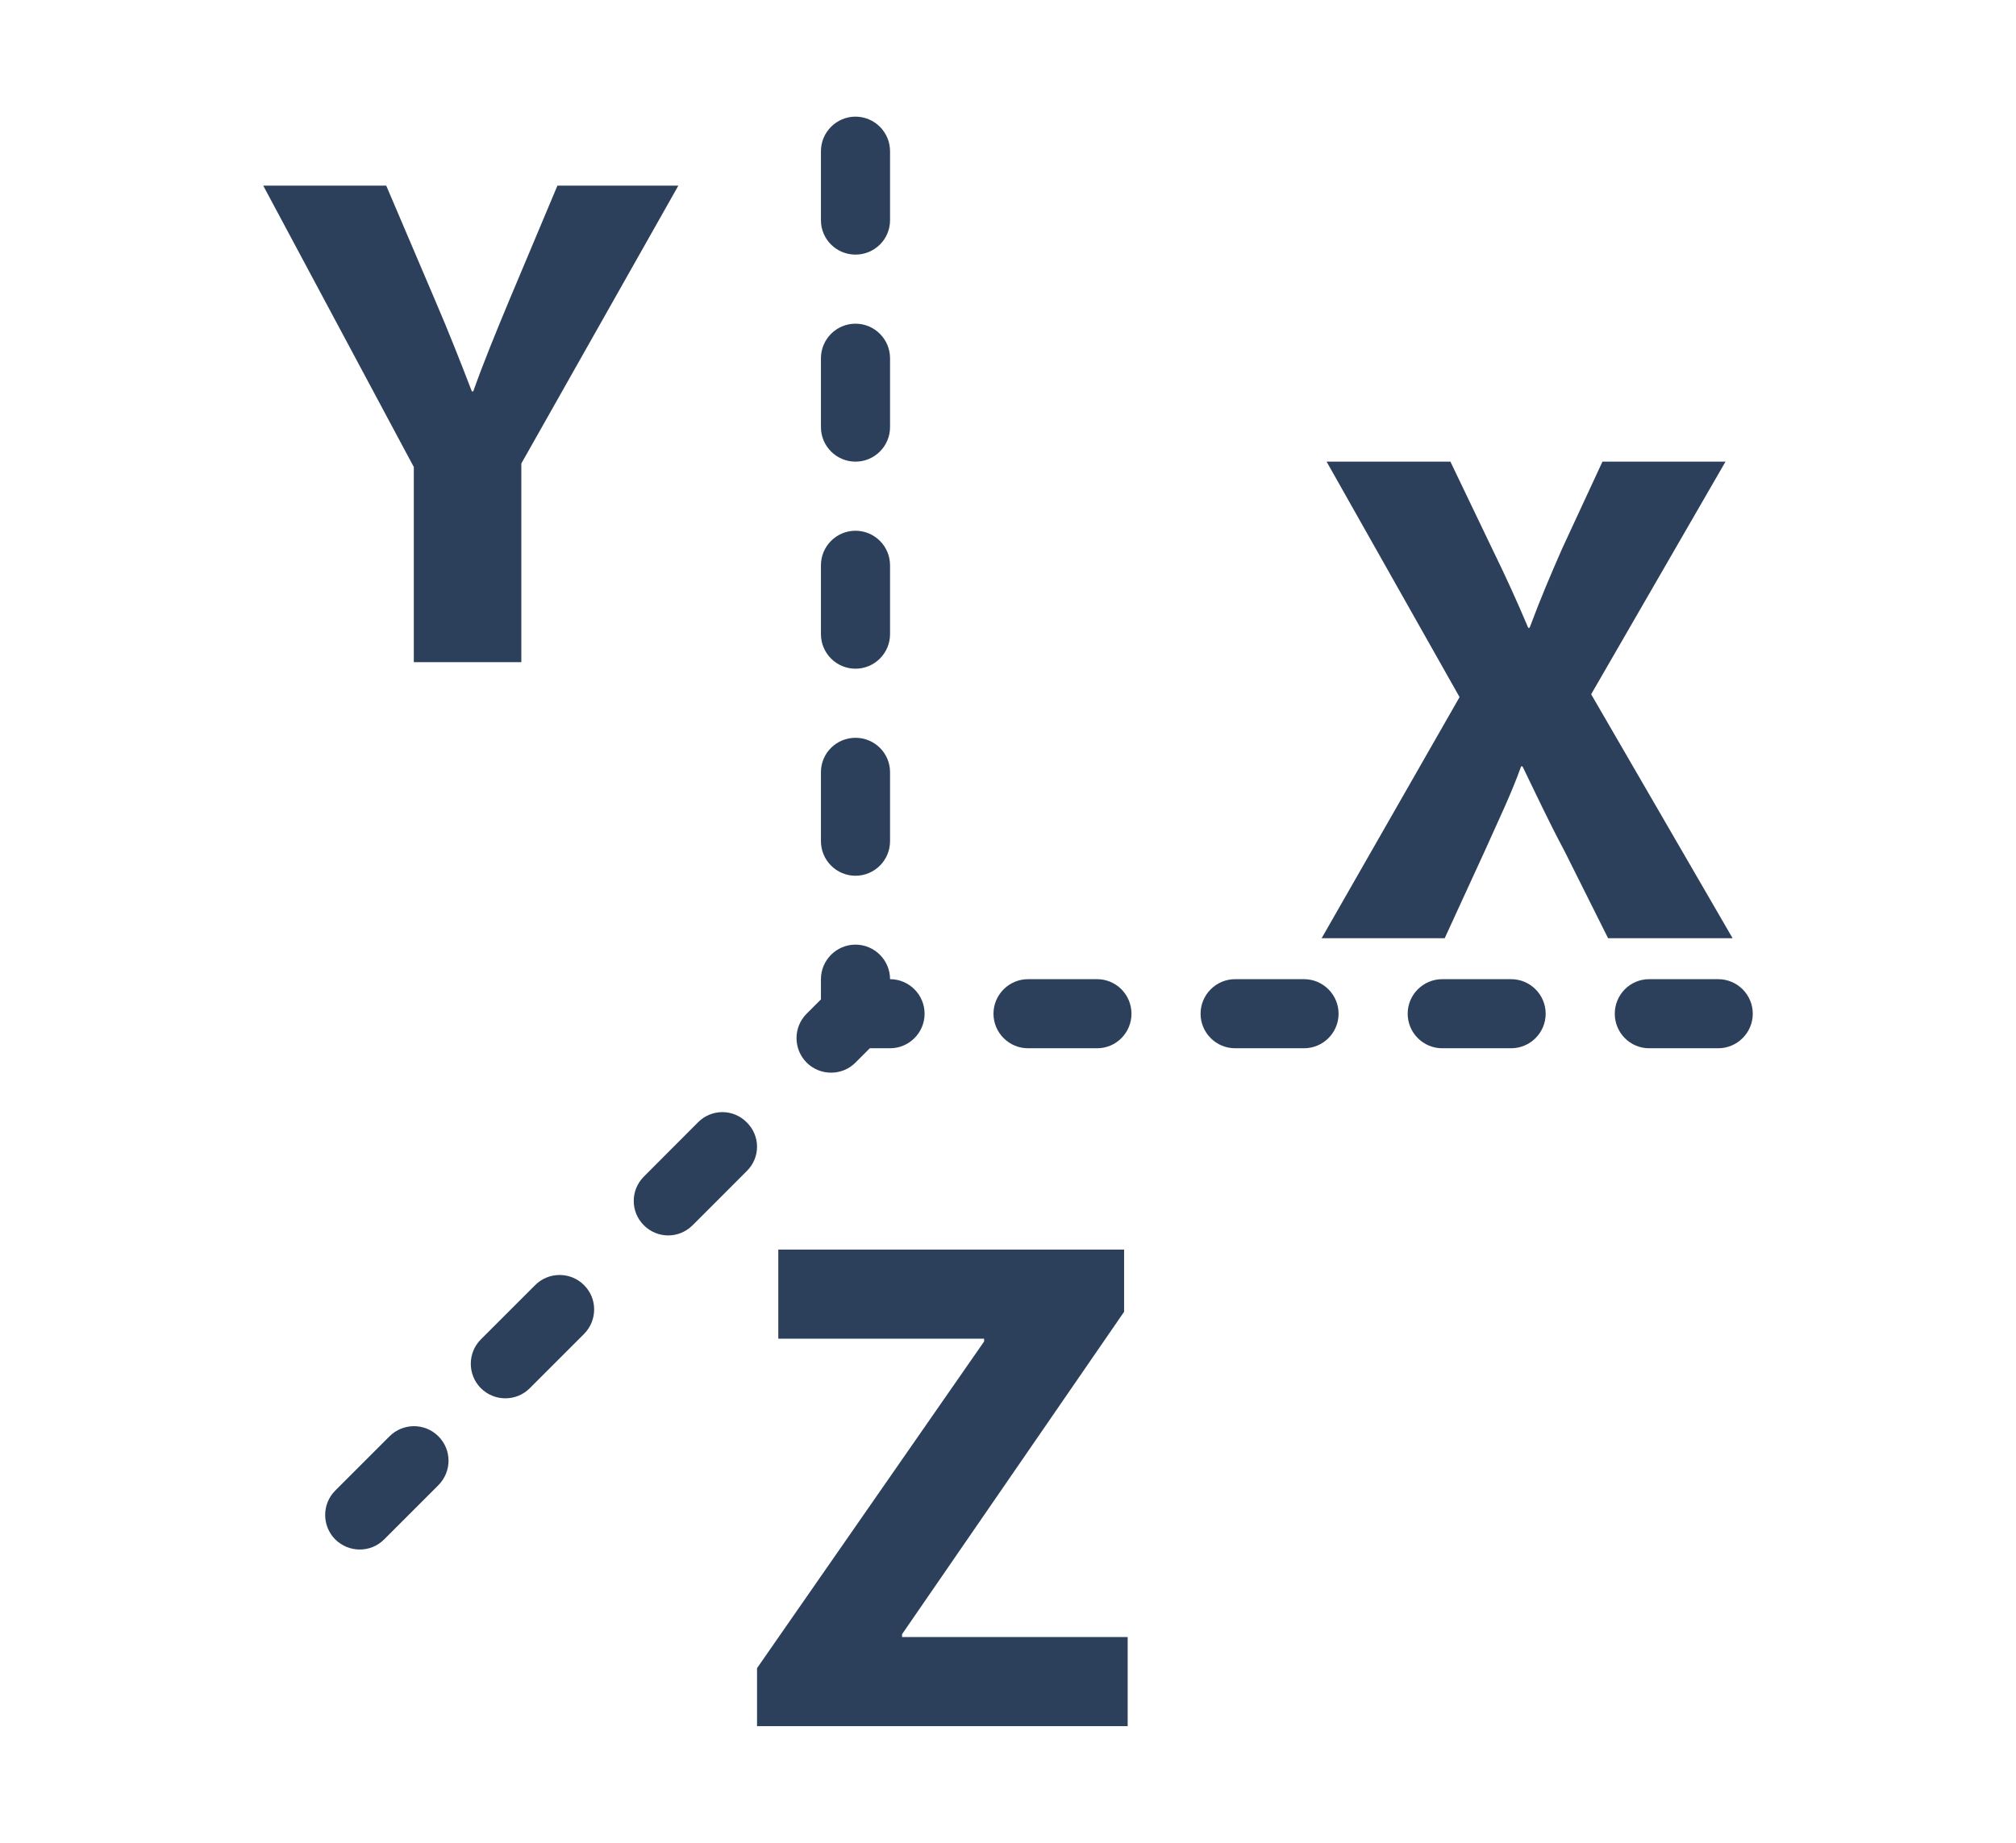 <?xml version="1.0" encoding="utf-8"?>
<!-- Generator: Adobe Illustrator 17.0.0, SVG Export Plug-In . SVG Version: 6.00 Build 0)  -->
<!DOCTYPE svg PUBLIC "-//W3C//DTD SVG 1.1//EN" "http://www.w3.org/Graphics/SVG/1.1/DTD/svg11.dtd">
<svg version="1.1" id="Layer_1" xmlns="http://www.w3.org/2000/svg" xmlns:xlink="http://www.w3.org/1999/xlink" x="0px" y="0px"
	 width="280px" height="256px" viewBox="0 0 280 256" enable-background="new 0 0 280 256" xml:space="preserve">
<g>
	<path fill="#2C405C" d="M123.617,136.028c0-2.642-2.157-4.799-4.799-4.799c-2.642,0-4.799,2.157-4.799,4.799v2.81l-1.989,1.989
		c-1.869,1.87-1.869,4.913,0,6.788c0.935,0.935,2.175,1.402,3.397,1.402c1.24,0,2.456-0.467,3.391-1.402l1.989-1.989h2.81
		c2.642,0,4.799-2.157,4.799-4.799C128.416,138.185,126.259,136.028,123.617,136.028L123.617,136.028z M123.617,136.028"/>
	<path fill="#2C405C" d="M152.381,136.028h-9.598c-2.642,0-4.799,2.157-4.799,4.799c0,2.642,2.157,4.799,4.799,4.799h9.598
		c2.642,0,4.769-2.157,4.769-4.799C157.15,138.185,155.023,136.028,152.381,136.028L152.381,136.028z M152.381,136.028"/>
	<path fill="#2C405C" d="M181.114,136.028h-9.568c-2.648,0-4.799,2.157-4.799,4.799c0,2.642,2.151,4.799,4.799,4.799h9.568
		c2.648,0,4.799-2.157,4.799-4.799C185.913,138.185,183.762,136.028,181.114,136.028L181.114,136.028z M181.114,136.028"/>
	<path fill="#2C405C" d="M238.642,136.028h-9.598c-2.642,0-4.769,2.157-4.769,4.799c0,2.642,2.127,4.799,4.769,4.799h9.598
		c2.642,0,4.799-2.157,4.799-4.799C243.441,138.185,241.284,136.028,238.642,136.028L238.642,136.028z M238.642,136.028"/>
	<path fill="#2C405C" d="M209.878,136.028h-9.568c-2.648,0-4.799,2.157-4.799,4.799c0,2.642,2.151,4.799,4.799,4.799h9.568
		c2.648,0,4.799-2.157,4.799-4.799C214.677,138.185,212.526,136.028,209.878,136.028L209.878,136.028z M209.878,136.028"/>
	<path fill="#2C405C" d="M118.818,35.37c2.642,0,4.799-2.127,4.799-4.769v-9.598c0-2.642-2.157-4.799-4.799-4.799
		c-2.642,0-4.799,2.157-4.799,4.799v9.598C114.019,33.243,116.176,35.37,118.818,35.37L118.818,35.37z M118.818,35.37"/>
	<path fill="#2C405C" d="M118.818,92.897c2.642,0,4.799-2.151,4.799-4.799V78.53c0-2.648-2.157-4.799-4.799-4.799
		c-2.642,0-4.799,2.151-4.799,4.799v9.568C114.019,90.746,116.176,92.897,118.818,92.897L118.818,92.897z M118.818,92.897"/>
	<path fill="#2C405C" d="M118.818,64.133c2.642,0,4.799-2.151,4.799-4.799v-9.568c0-2.648-2.157-4.799-4.799-4.799
		c-2.642,0-4.799,2.151-4.799,4.799v9.568C114.019,61.982,116.176,64.133,118.818,64.133L118.818,64.133z M118.818,64.133"/>
	<path fill="#2C405C" d="M118.818,121.661c2.642,0,4.799-2.157,4.799-4.799v-9.598c0-2.642-2.157-4.769-4.799-4.769
		c-2.642,0-4.799,2.127-4.799,4.769v9.598C114.019,119.504,116.176,121.661,118.818,121.661L118.818,121.661z M118.818,121.661"/>
	<path fill="#2C405C" d="M96.962,155.9l-7.537,7.555c-1.875,1.875-1.875,4.895,0,6.764c0.935,0.935,2.151,1.408,3.391,1.408
		c1.216,0,2.432-0.473,3.373-1.408l7.531-7.537c1.899-1.869,1.899-4.889,0-6.758C101.851,154.025,98.831,154.025,96.962,155.9
		L96.962,155.9z M96.962,155.9"/>
	<path fill="#2C405C" d="M74.327,178.529l-7.537,7.537c-1.869,1.869-1.869,4.913,0,6.788c0.941,0.935,2.181,1.402,3.397,1.402
		c1.24,0,2.456-0.467,3.391-1.402l7.537-7.537c1.875-1.899,1.875-4.919,0-6.788C79.246,176.654,76.203,176.654,74.327,178.529
		L74.327,178.529z M74.327,178.529"/>
	<path fill="#2C405C" d="M54.101,199.534l-7.537,7.537c-1.869,1.869-1.869,4.913,0,6.788c0.941,0.935,2.181,1.402,3.397,1.402
		c1.24,0,2.456-0.467,3.391-1.402l7.537-7.537c1.875-1.899,1.875-4.919,0-6.788C59.02,197.658,55.976,197.658,54.101,199.534
		L54.101,199.534z M54.101,199.534"/>
	<path fill="#2C405C" d="M57.474,91.991v-27.11L36.559,25.787h17.084l6.782,15.912c2.064,4.815,3.439,8.35,5.111,12.673h0.192
		c1.472-4.127,3.047-7.958,5.007-12.673l6.686-15.912h16.796L72.407,64.39v27.602H57.474z"/>
	<path fill="#2C405C" d="M223.345,130.338l-5.991-11.985c-2.455-4.615-4.023-8.054-5.895-11.885h-0.192
		c-1.376,3.831-3.047,7.27-5.111,11.885l-5.503,11.985h-17.092l19.156-33.496L184.25,64.133h17.196l5.791,12.081
		c1.968,4.027,3.439,7.27,5.015,11.001h0.192c1.576-4.223,2.847-7.17,4.519-11.001l5.599-12.081h17.092l-18.66,32.316l19.643,33.888
		H223.345z"/>
	<path fill="#2C405C" d="M105.144,231.742l31.537-45.381v-0.392h-28.585v-12.377h48.029v8.642l-30.841,44.793v0.392h31.337v12.377
		h-51.476V231.742z"/>
</g>
</svg>

